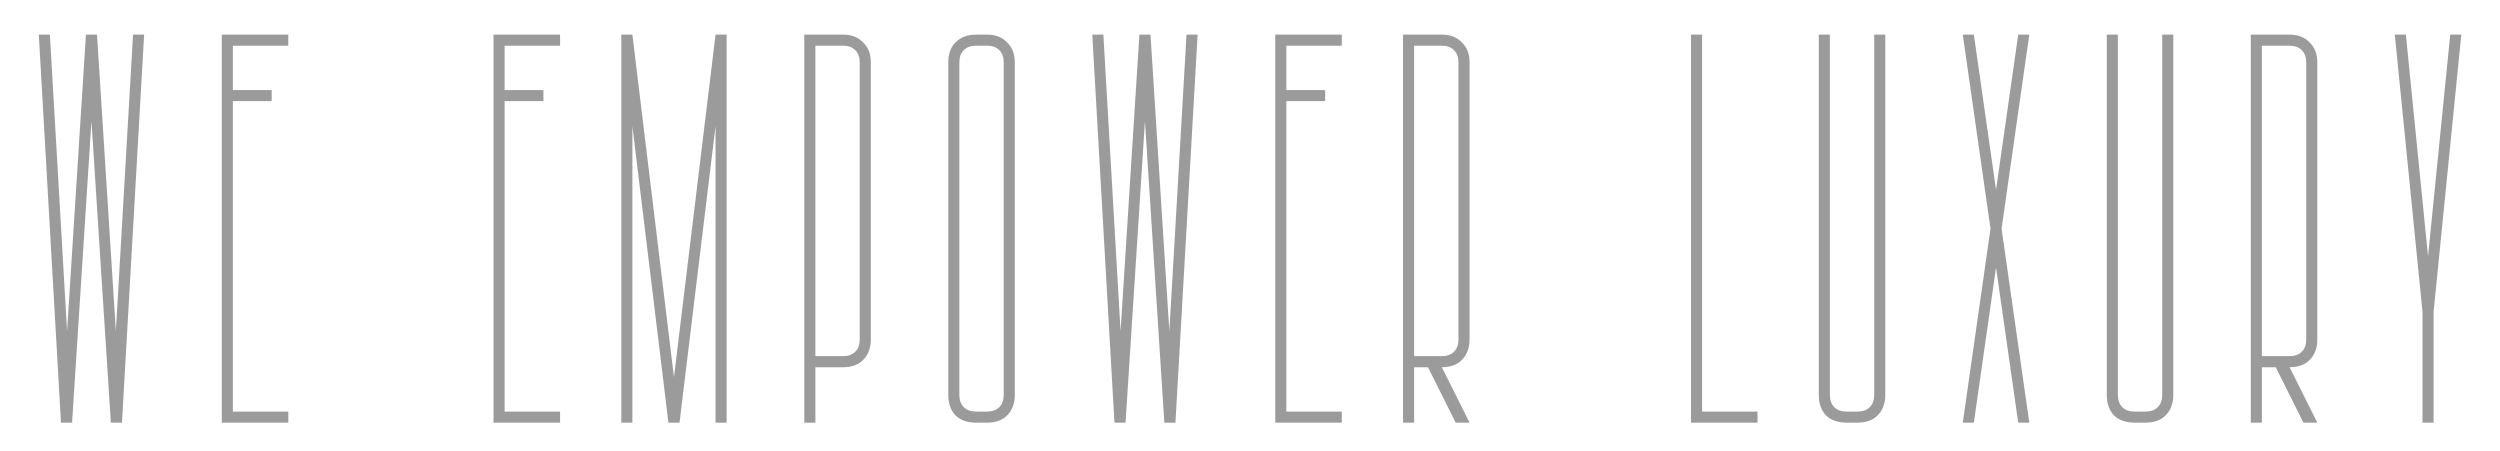 <?xml version="1.0" encoding="UTF-8"?> <svg xmlns="http://www.w3.org/2000/svg" width="133" height="24" viewBox="0 0 133 24" fill="none"> <g filter="url(#filter0_d_1_6)"> <path d="M2.064 0.356H2.654L3.568 16.134L4.571 0.356H5.161L6.164 16.134L7.078 0.356H7.668L6.488 21H5.898L4.866 4.957L3.834 21H3.244L2.064 0.356ZM15.338 0.356V0.946H12.389V3.305H14.453V3.895H12.389V20.41H15.338V21H11.799V0.356H15.338ZM29.796 0.356V0.946H26.846V3.305H28.911V3.895H26.846V20.41H29.796V21H26.256V0.356H29.796ZM33.643 5.222V21H33.053V0.356H33.643L35.855 18.582L38.067 0.356H38.657V21H38.067V5.222L36.15 21H35.56L33.643 5.222ZM42.788 0.356H44.852C45.304 0.356 45.658 0.494 45.914 0.769C46.189 1.025 46.327 1.378 46.327 1.831V16.576C46.327 17.029 46.189 17.392 45.914 17.668C45.658 17.923 45.304 18.051 44.852 18.051H43.378V21H42.788V0.356ZM44.852 17.461C45.127 17.461 45.344 17.382 45.501 17.225C45.658 17.068 45.737 16.852 45.737 16.576V1.831C45.737 1.555 45.658 1.339 45.501 1.182C45.344 1.025 45.127 0.946 44.852 0.946H43.378V17.461H44.852ZM50.449 1.831C50.449 1.378 50.576 1.025 50.832 0.769C51.107 0.494 51.471 0.356 51.923 0.356H52.513C52.965 0.356 53.319 0.494 53.575 0.769C53.85 1.025 53.987 1.378 53.987 1.831V19.525C53.987 19.978 53.85 20.341 53.575 20.617C53.319 20.872 52.965 21 52.513 21H51.923C51.471 21 51.107 20.872 50.832 20.617C50.576 20.341 50.449 19.978 50.449 19.525V1.831ZM51.923 0.946C51.648 0.946 51.432 1.025 51.274 1.182C51.117 1.339 51.038 1.555 51.038 1.831V19.525C51.038 19.801 51.117 20.017 51.274 20.174C51.432 20.331 51.648 20.41 51.923 20.41H52.513C52.788 20.41 53.005 20.331 53.162 20.174C53.319 20.017 53.398 19.801 53.398 19.525V1.831C53.398 1.555 53.319 1.339 53.162 1.182C53.005 1.025 52.788 0.946 52.513 0.946H51.923ZM58.109 0.356H58.699L59.614 16.134L60.616 0.356H61.206L62.209 16.134L63.123 0.356H63.713L62.533 21H61.943L60.911 4.957L59.879 21H59.289L58.109 0.356ZM71.383 0.356V0.946H68.434V3.305H70.498V3.895H68.434V20.41H71.383V21H67.844V0.356H71.383ZM74.641 0.356H76.705C77.157 0.356 77.511 0.494 77.767 0.769C78.042 1.025 78.18 1.378 78.18 1.831V16.576C78.18 17.029 78.042 17.392 77.767 17.668C77.511 17.923 77.157 18.051 76.705 18.051L78.18 21H77.442L75.968 18.051H75.231V21H74.641V0.356ZM76.705 17.461C76.98 17.461 77.197 17.382 77.354 17.225C77.511 17.068 77.59 16.852 77.59 16.576V1.831C77.59 1.555 77.511 1.339 77.354 1.182C77.197 1.025 76.98 0.946 76.705 0.946H75.231V17.461H76.705ZM89.962 21V0.356H90.552V20.41H93.501V21H89.962ZM97.349 0.356V19.525C97.349 19.801 97.428 20.017 97.585 20.174C97.742 20.331 97.959 20.41 98.234 20.41H98.824C99.099 20.41 99.315 20.331 99.472 20.174C99.63 20.017 99.708 19.801 99.708 19.525V0.356H100.298V19.525C100.298 19.978 100.161 20.341 99.885 20.617C99.63 20.872 99.276 21 98.824 21H98.234C97.781 21 97.418 20.872 97.143 20.617C96.887 20.341 96.759 19.978 96.759 19.525V0.356H97.349ZM104.42 21L105.895 10.678L104.42 0.356H105.01L106.189 8.614L107.369 0.356H107.959L106.484 10.678L107.959 21H107.369L106.189 12.742L105.01 21H104.42ZM112.671 0.356V19.525C112.671 19.801 112.749 20.017 112.907 20.174C113.064 20.331 113.28 20.41 113.555 20.41H114.145C114.42 20.41 114.637 20.331 114.794 20.174C114.951 20.017 115.03 19.801 115.03 19.525V0.356H115.62V19.525C115.62 19.978 115.482 20.341 115.207 20.617C114.951 20.872 114.597 21 114.145 21H113.555C113.103 21 112.739 20.872 112.464 20.617C112.209 20.341 112.081 19.978 112.081 19.525V0.356H112.671ZM119.742 0.356H121.806C122.258 0.356 122.612 0.494 122.868 0.769C123.143 1.025 123.281 1.378 123.281 1.831V16.576C123.281 17.029 123.143 17.392 122.868 17.668C122.612 17.923 122.258 18.051 121.806 18.051L123.281 21H122.543L121.069 18.051H120.332V21H119.742V0.356ZM121.806 17.461C122.081 17.461 122.298 17.382 122.455 17.225C122.612 17.068 122.691 16.852 122.691 16.576V1.831C122.691 1.555 122.612 1.339 122.455 1.182C122.298 1.025 122.081 0.946 121.806 0.946H120.332V17.461H121.806ZM127.403 0.356H127.992L129.172 12.153L130.352 0.356H130.941L129.467 15.102V21H128.877V15.102L127.403 0.356Z" fill="#9B9B9B"></path> </g> <defs> <filter id="filter0_d_1_6" x="0.578" y="0.356" width="131.849" height="23.616" filterUnits="userSpaceOnUse" color-interpolation-filters="sRGB"> <feFlood flood-opacity="0" result="BackgroundImageFix"></feFlood> <feColorMatrix in="SourceAlpha" type="matrix" values="0 0 0 0 0 0 0 0 0 0 0 0 0 0 0 0 0 0 127 0" result="hardAlpha"></feColorMatrix> <feOffset dy="1.486"></feOffset> <feGaussianBlur stdDeviation="0.743"></feGaussianBlur> <feComposite in2="hardAlpha" operator="out"></feComposite> <feColorMatrix type="matrix" values="0 0 0 0 0 0 0 0 0 0 0 0 0 0 0 0 0 0 0.25 0"></feColorMatrix> <feBlend mode="normal" in2="BackgroundImageFix" result="effect1_dropShadow_1_6"></feBlend> <feBlend mode="normal" in="SourceGraphic" in2="effect1_dropShadow_1_6" result="shape"></feBlend> </filter> </defs> </svg> 